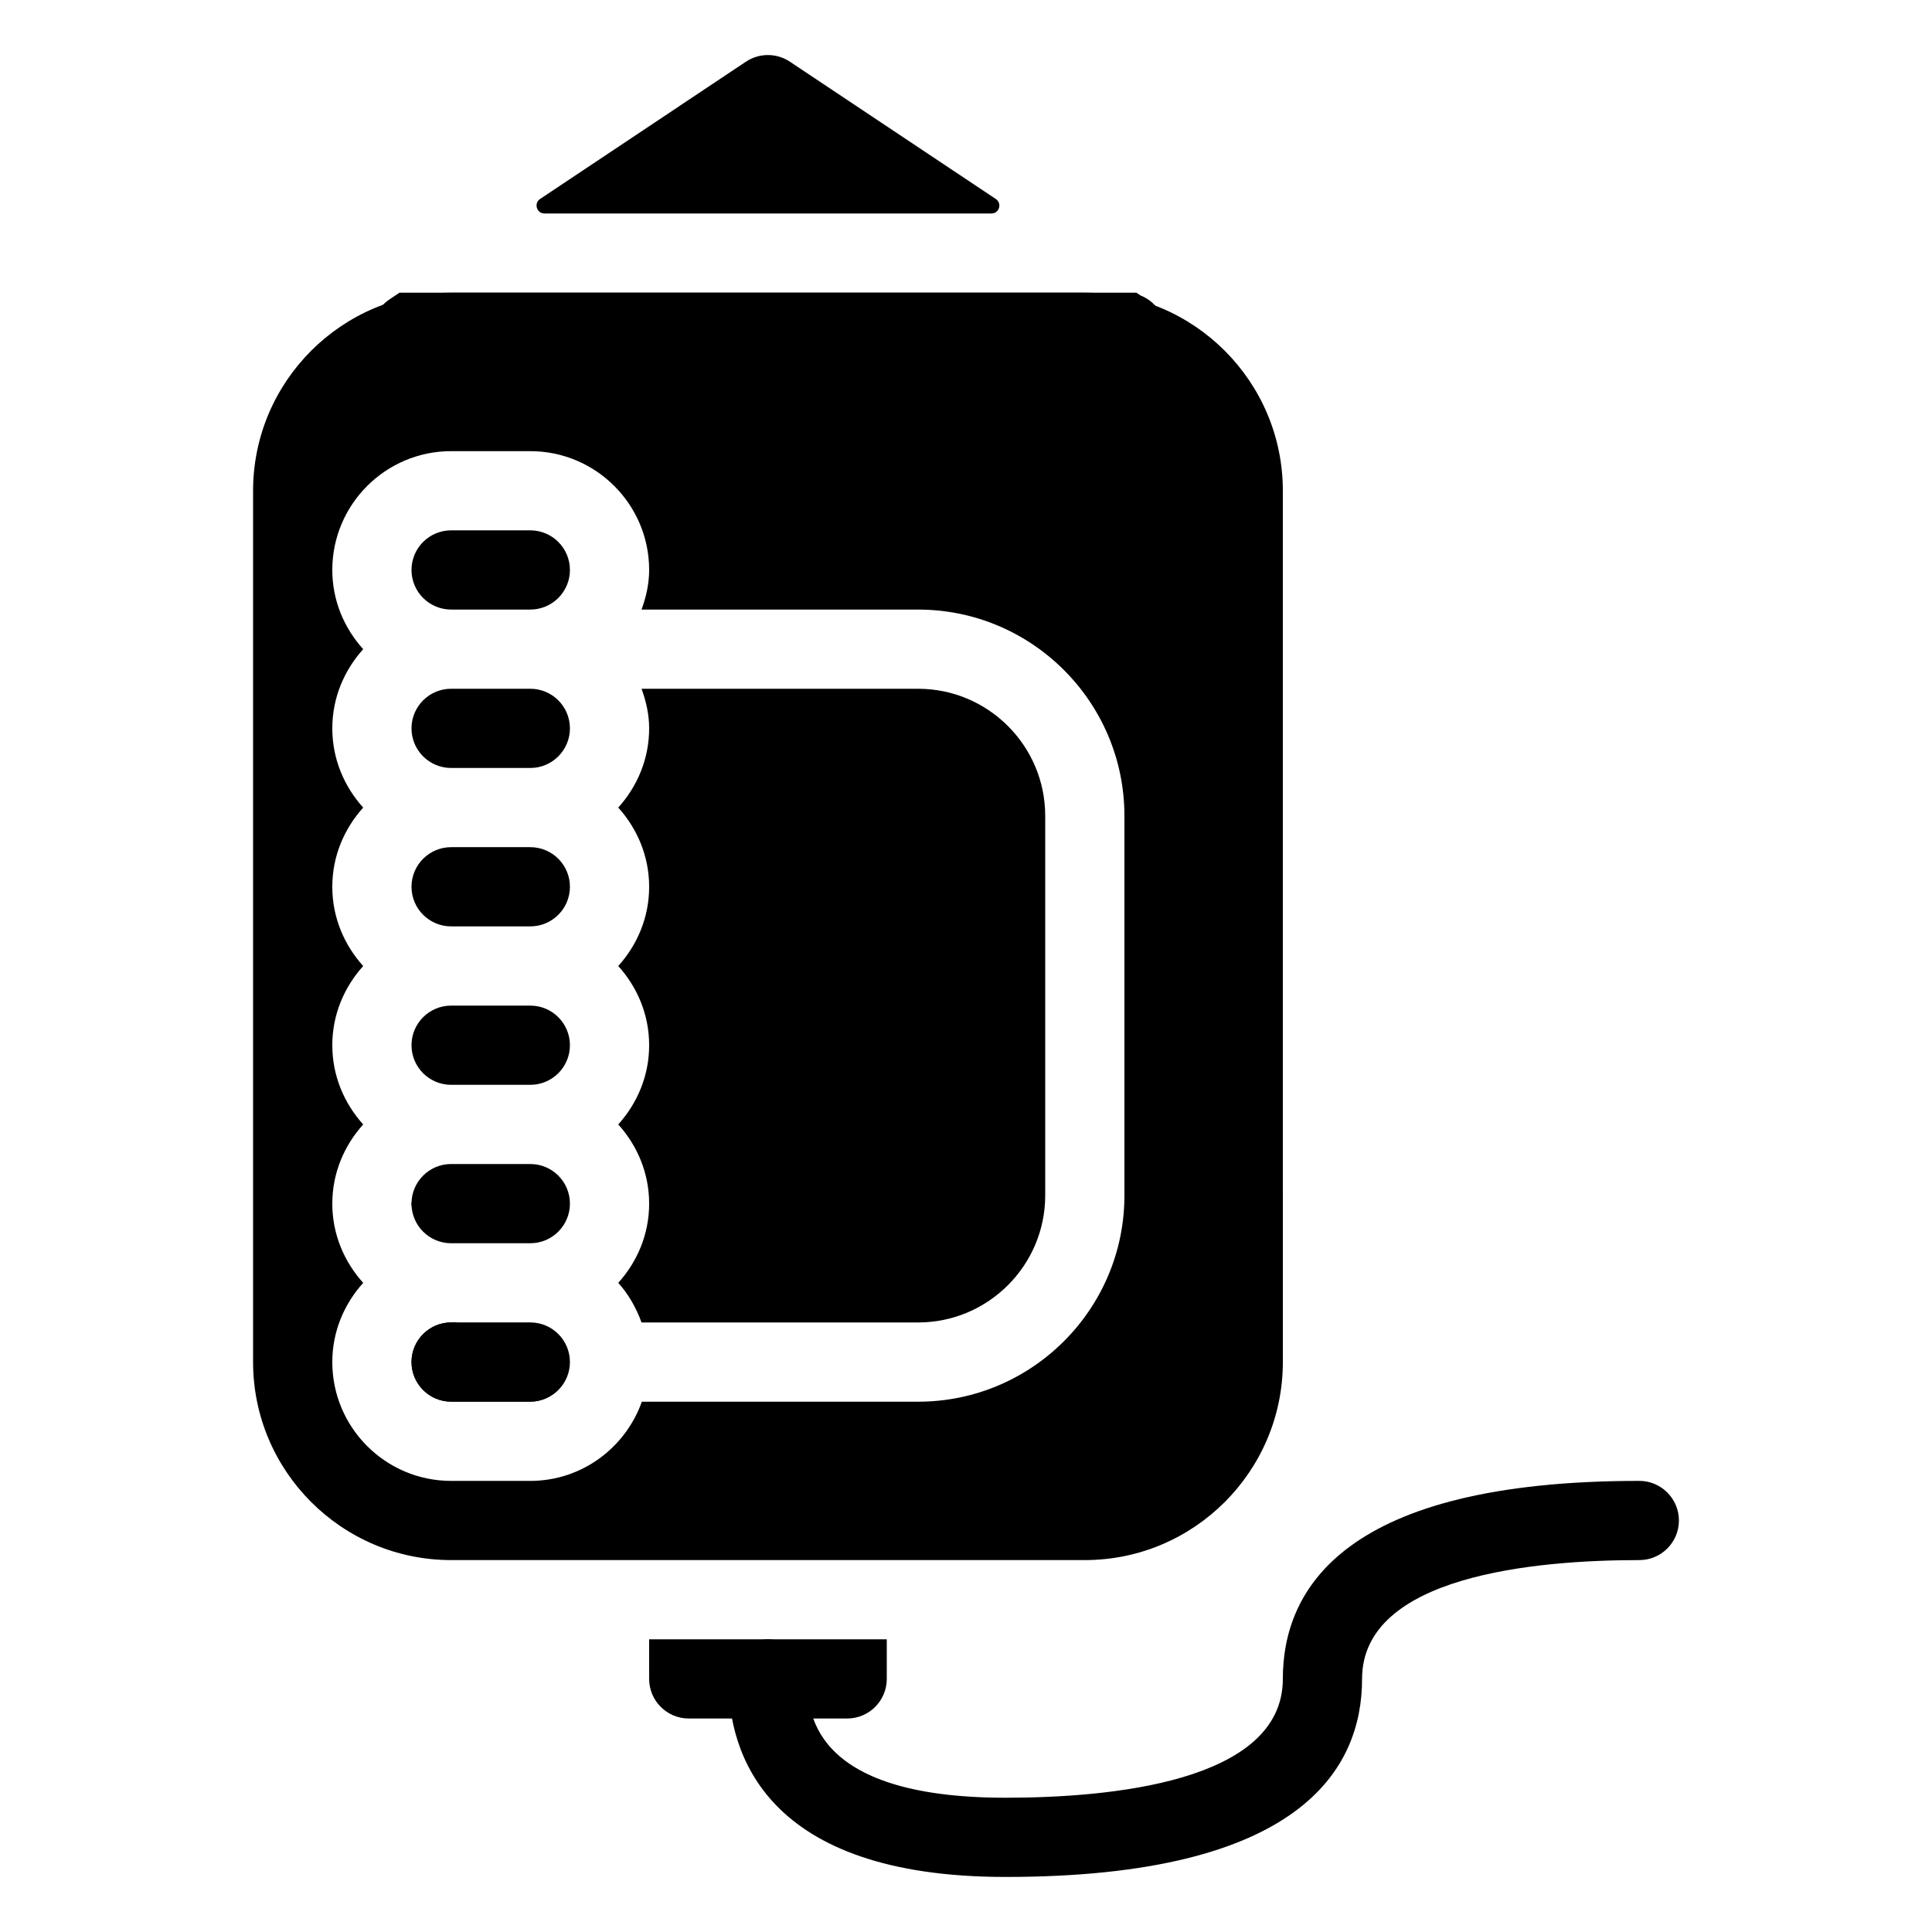 <?xml version="1.0" encoding="UTF-8"?>
<!-- Uploaded to: ICON Repo, www.svgrepo.com, Generator: ICON Repo Mixer Tools -->
<svg fill="#000000" width="800px" height="800px" version="1.1" viewBox="144 144 512 512" xmlns="http://www.w3.org/2000/svg">
 <g>
  <path d="m284.54 305.54h-20.992c-5.793 0-10.496-4.703-10.496-10.496 0-5.793 4.703-10.496 10.496-10.496h20.992c5.793 0 10.496 4.703 10.496 10.496 0 5.793-4.703 10.496-10.496 10.496z"/>
  <path d="m284.54 347.52h-20.992c-5.793 0-10.496-4.703-10.496-10.496 0-5.793 4.703-10.496 10.496-10.496h20.992c5.793 0 10.496 4.699 10.496 10.496 0 5.793-4.703 10.496-10.496 10.496z"/>
  <path d="m284.54 389.5h-20.992c-5.793 0-10.496-4.703-10.496-10.496 0-5.793 4.703-10.496 10.496-10.496h20.992c5.793 0 10.496 4.699 10.496 10.496 0 5.793-4.703 10.496-10.496 10.496z"/>
  <path d="m284.54 431.49h-20.992c-5.793 0-10.496-4.703-10.496-10.496 0-5.793 4.703-10.496 10.496-10.496h20.992c5.793 0 10.496 4.699 10.496 10.496 0 5.793-4.703 10.496-10.496 10.496z"/>
  <path d="m284.54 473.47h-20.992c-5.793 0-10.496-4.703-10.496-10.496 0-5.793 4.703-10.496 10.496-10.496h20.992c5.793 0 10.496 4.699 10.496 10.496 0 5.793-4.703 10.496-10.496 10.496z"/>
  <path d="m253.2 462.24c-0.02 0.254-0.145 0.484-0.145 0.738 0 0.777 0.273 1.449 0.441 2.164-0.086-0.969-0.273-1.914-0.297-2.902z"/>
  <path d="m264.98 494.46h-1.426c-5.773 0-10.496 4.703-10.496 10.496s4.723 10.496 10.496 10.496h20.992c2.688 0 5.059-1.09 6.926-2.75-10.602-3.316-19.754-9.719-26.492-18.242z"/>
  <path d="m431.49 221.57h-167.94c-28.949 0-52.48 23.551-52.48 52.48v230.91c0 28.926 23.531 52.48 52.48 52.48h167.94c28.949 0 52.48-23.555 52.48-52.48l-0.004-230.91c0-28.93-23.531-52.48-52.477-52.48zm10.496 239.23c0 30.145-24.52 54.664-54.664 54.664l-73.223-0.004c-4.344 12.195-15.891 20.992-29.559 20.992h-20.992c-17.355 0-31.484-14.125-31.484-31.488 0-8.102 3.148-15.406 8.188-20.992-5.039-5.582-8.188-12.887-8.188-20.988 0-8.102 3.148-15.406 8.188-20.992-5.039-5.586-8.188-12.891-8.188-20.992 0-8.102 3.148-15.406 8.188-20.992-5.039-5.586-8.188-12.891-8.188-20.992 0-8.102 3.148-15.406 8.188-20.992-5.039-5.586-8.188-12.891-8.188-20.992 0-8.102 3.148-15.406 8.188-20.992-5.039-5.586-8.188-12.891-8.188-20.992 0-17.359 14.129-31.488 31.488-31.488h20.992c17.359 0 31.488 14.129 31.488 31.488 0 3.715-0.82 7.199-2.016 10.496h73.305c30.145 0 54.664 24.52 54.664 54.664z"/>
  <path d="m284.54 515.45h-20.992c-5.793 0-10.496-4.699-10.496-10.496 0-5.793 4.703-10.496 10.496-10.496h20.992c5.793 0 10.496 4.703 10.496 10.496 0 5.797-4.703 10.496-10.496 10.496z"/>
  <path d="m578.43 536.45c-78.09 0-94.465 28.527-94.465 52.48 0 27.395-46.016 31.488-73.473 31.488-52.477 0-52.477-23.699-52.477-31.488 0-5.793-4.703-10.496-10.496-10.496-5.797 0-10.496 4.703-10.496 10.496 0 19.605 9.551 52.48 73.473 52.48 78.09 0 94.465-28.527 94.465-52.48 0-27.395 46.016-31.488 73.473-31.488 5.793 0 10.496-4.703 10.496-10.496-0.004-5.793-4.703-10.496-10.5-10.496z"/>
  <path d="m407.89 196.73-54.559-36.379c-3.527-2.352-8.125-2.352-11.652 0l-54.555 36.379c-1.723 1.156-0.902 3.844 1.176 3.844h118.44c2.078 0 2.894-2.688 1.152-3.844z"/>
  <path d="m446.24 222.3-1.09-0.734h-195.27l-2.644 1.762c-3.863 2.562-5.562 7.348-4.219 11.777 1.324 4.43 5.394 7.453 10.035 7.453h188.93 0.418c5.793 0 10.496-4.703 10.496-10.496 0-4.43-2.75-8.23-6.656-9.762z"/>
  <path d="m316.03 578.43v10.496c0 5.793 4.703 10.496 10.496 10.496h41.984c5.793 0 10.496-4.703 10.496-10.496v-10.496z"/>
  <path d="m387.32 326.53h-73.305c1.195 3.293 2.016 6.781 2.016 10.496 0 8.102-3.148 15.406-8.188 20.992 5.039 5.582 8.188 12.887 8.188 20.992 0 8.102-3.148 15.406-8.188 20.992 5.039 5.582 8.188 12.887 8.188 20.992 0 8.102-3.148 15.406-8.188 20.992 5.039 5.582 8.188 12.887 8.188 20.992 0 8.102-3.148 15.406-8.188 20.992 2.731 3.023 4.746 6.613 6.172 10.496h73.305c18.555-0.004 33.672-15.117 33.672-33.672v-100.59c0-18.559-15.117-33.672-33.672-33.672z"/>
 </g>
</svg>